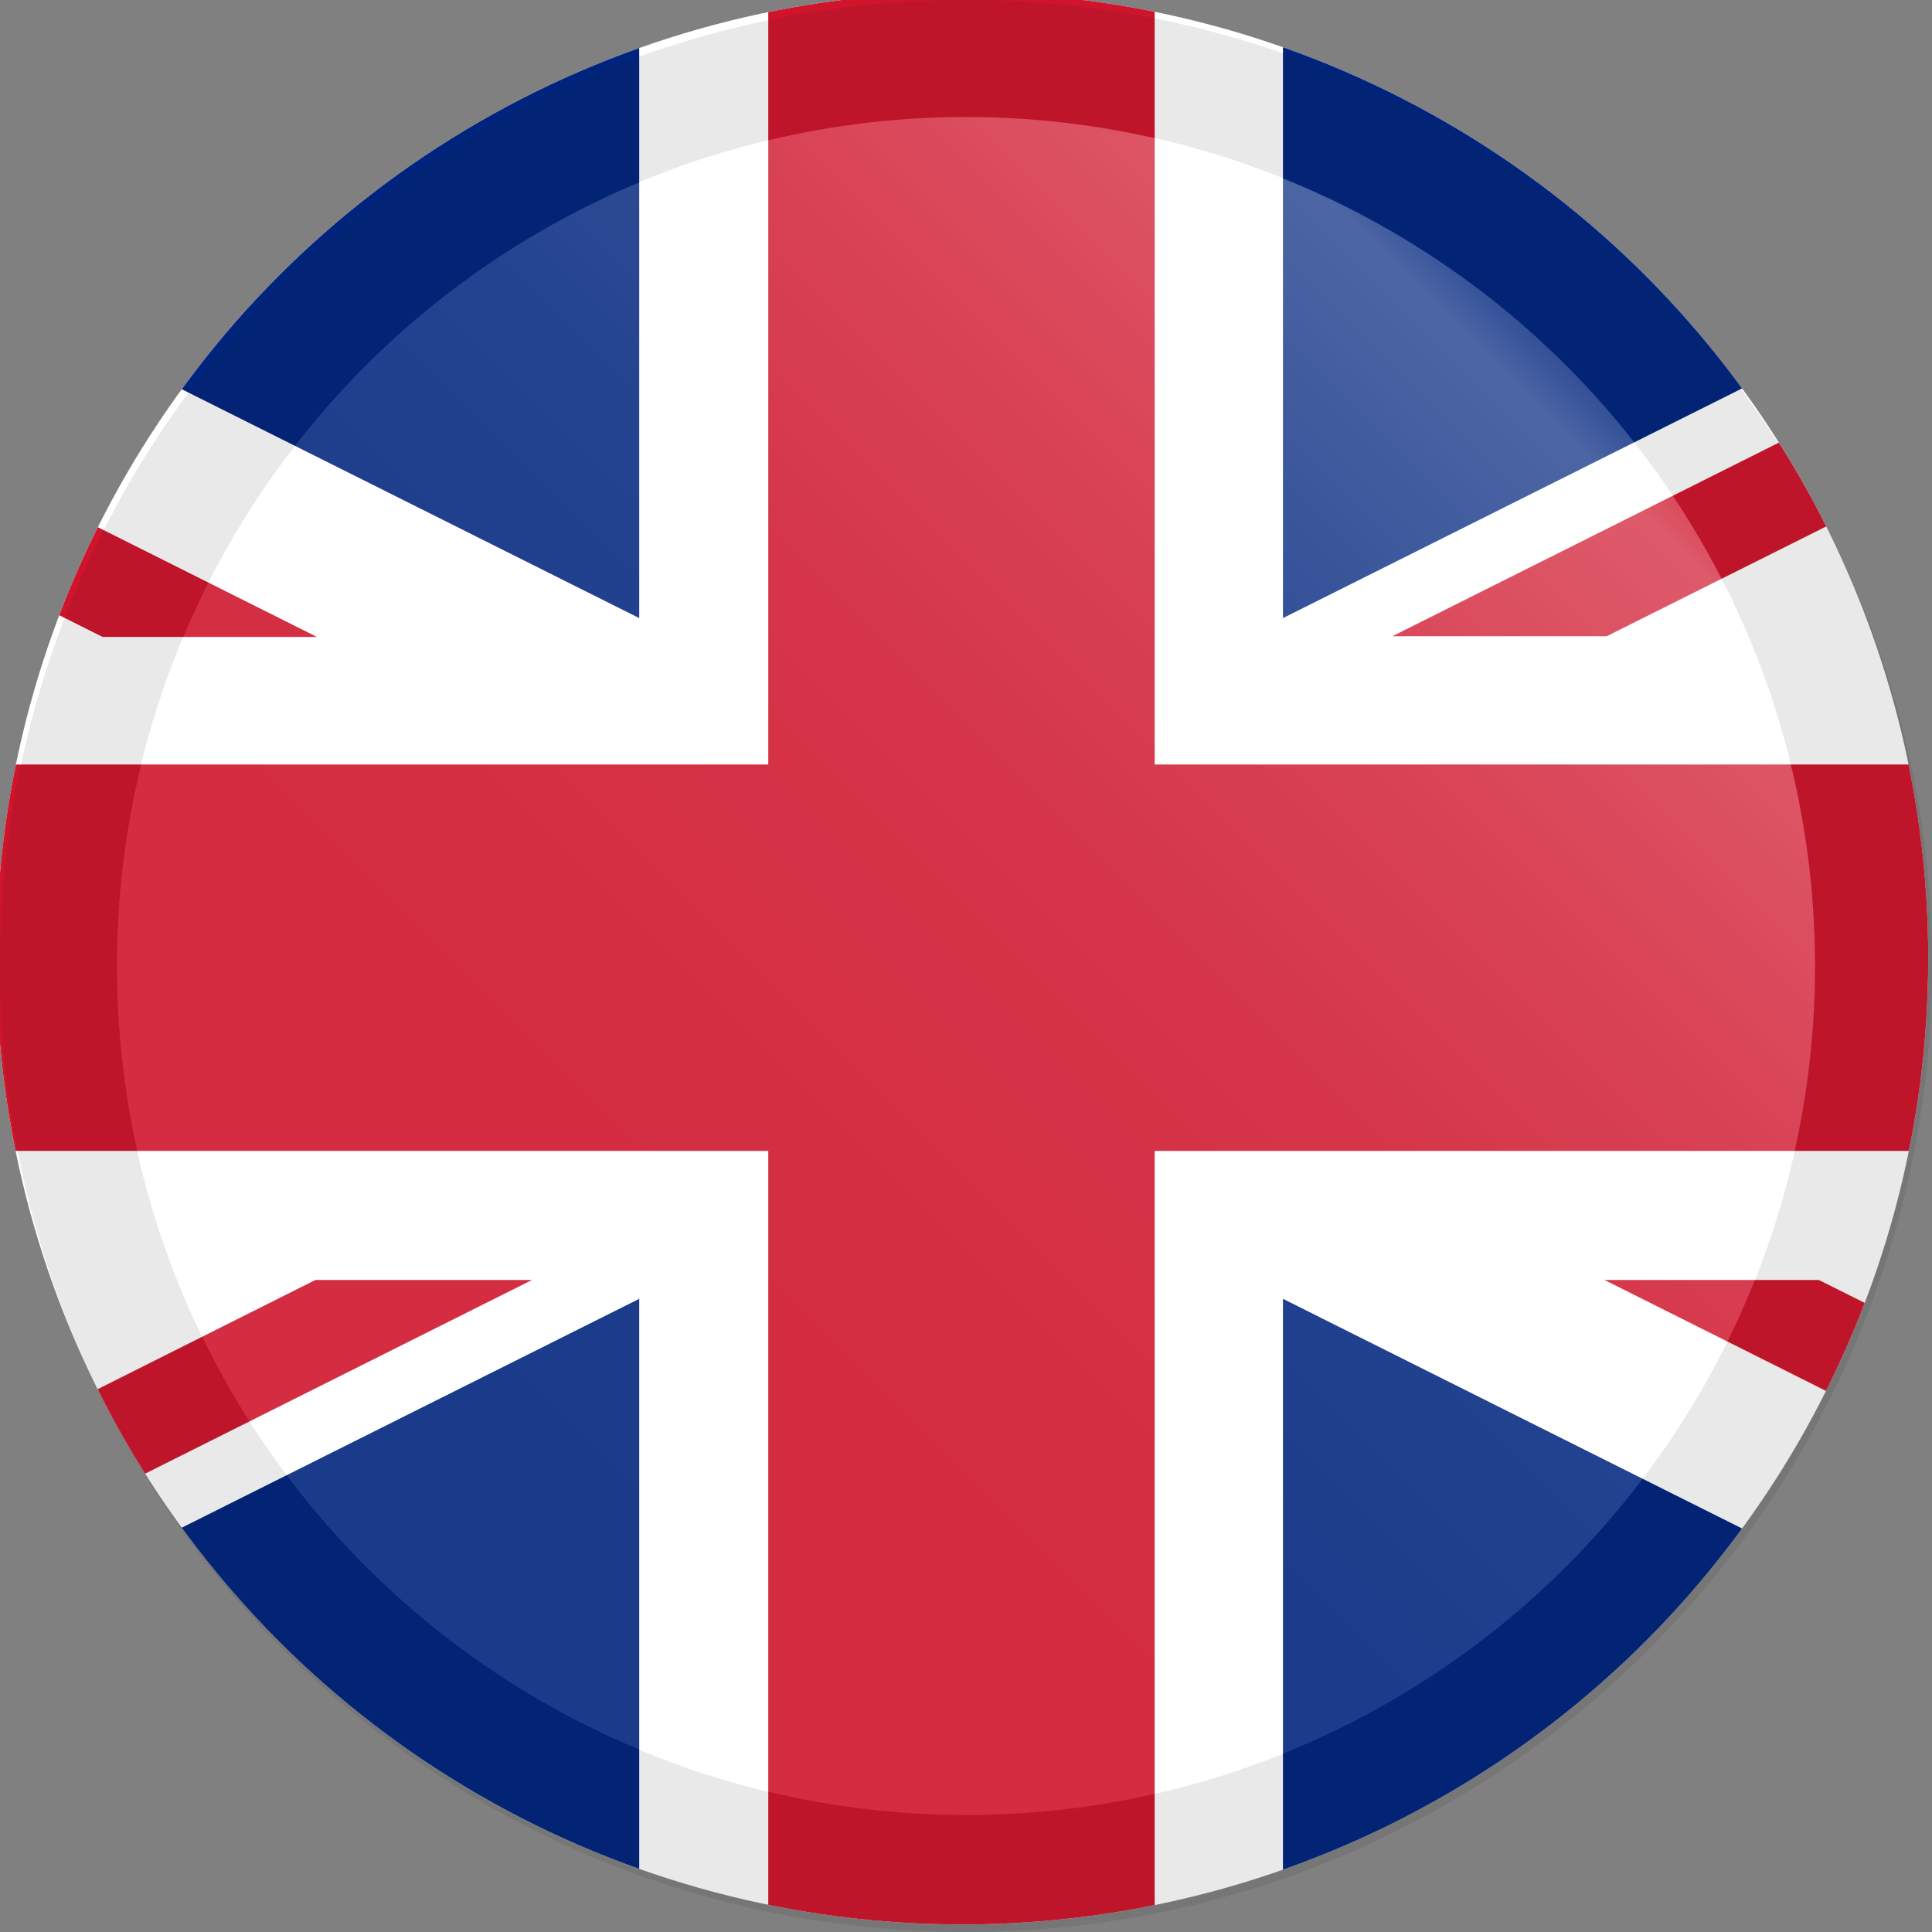 <?xml version="1.0" encoding="utf-8"?>
<!-- Generator: Adobe Illustrator 24.1.0, SVG Export Plug-In . SVG Version: 6.00 Build 0)  -->
<svg version="1.1" id="Layer_1" xmlns="http://www.w3.org/2000/svg" xmlns:xlink="http://www.w3.org/1999/xlink" x="0px" y="0px"
	 viewBox="0 0 256 256" style="enable-background:new 0 0 256 256;" xml:space="preserve">
<rect x="0" y="0" width="256" height="256" fill="#808080" stroke="none"/>
<style type="text/css">
	.st0{display:none;}
	.st1{display:inline;}
	.st2{clip-path:url(#SVGID_2_);}
	.st3{fill:#DE2910;}
	.st4{fill:#FFDE00;}
	.st5{clip-path:url(#SVGID_4_);fill:#FFFFFF;}
	.st6{clip-path:url(#SVGID_6_);fill:#CF142B;}
	.st7{clip-path:url(#SVGID_8_);fill:#00247D;}
	.st8{clip-path:url(#SVGID_10_);fill:#00247D;}
	.st9{clip-path:url(#SVGID_12_);fill:#00247D;}
	.st10{clip-path:url(#SVGID_14_);fill:#00247D;}
	.st11{clip-path:url(#SVGID_16_);fill:#CF142B;}
	.st12{clip-path:url(#SVGID_18_);fill:#CF142B;}
	.st13{clip-path:url(#SVGID_20_);fill:#CF142B;}
	.st14{clip-path:url(#SVGID_22_);fill:#CF142B;}
	.st15{display:inline;clip-path:url(#SVGID_24_);}
	.st16{fill:#009B3A;}
	.st17{fill:#FEDF00;}
	.st18{fill:#002776;}
	.st19{clip-path:url(#SVGID_26_);fill:#FFFFFF;}
	.st20{fill:#FFFFFF;}
	.st21{fill:url(#SVGID_27_);}
	.st22{opacity:0.1;}
	.st23{fill:#231F20;}
</style>
<g id="Countryflags.com" class="st0">
	<g class="st1">
		<defs>
			<circle id="SVGID_1_" cx="128" cy="128" r="128"/>
		</defs>
		<clipPath id="SVGID_2_">
			<use xlink:href="#SVGID_1_"  style="overflow:visible;"/>
		</clipPath>
		<g class="st2">
			<rect id="_6" x="-14" class="st3" width="384" height="256"/>
			<polygon id="_5" class="st4" points="50,25.6 72.6,95.1 13.5,52.1 86.5,52.1 27.4,95.1 			"/>
			<polygon id="_4" class="st4" points="103,32.2 119,13.8 116.9,38.1 104.3,17.2 126.8,26.7 			"/>
			<polygon id="_3" class="st4" points="126.9,53 148.8,42.3 137.4,63.8 134,39.7 150.9,57.2 			"/>
			<polygon id="_2" class="st4" points="127.3,86.1 151.6,85.2 132.4,100.2 139.1,76.8 147.5,99.7 			"/>
			<polygon id="_1" class="st4" points="104,107.2 126.8,115.8 103.3,122.2 118.5,103.2 117.4,127.5 			"/>
		</g>
	</g>
</g>
<g>
	<g>
		<defs>
			<circle id="SVGID_3_" cx="127.5" cy="127" r="128"/>
		</defs>
		<clipPath id="SVGID_4_">
			<use xlink:href="#SVGID_3_"  style="overflow:visible;"/>
		</clipPath>
		<rect x="-128.5" y="-1" class="st5" width="511.7" height="256"/>
	</g>
	<g>
		<defs>
			<circle id="SVGID_5_" cx="127.5" cy="127" r="128"/>
		</defs>
		<clipPath id="SVGID_6_">
			<use xlink:href="#SVGID_5_"  style="overflow:visible;"/>
		</clipPath>
		<polygon class="st6" points="101.8,152.5 101.8,255 153,255 153,152.5 383.2,152.5 383.2,101.3 153,101.3 153,-1 101.8,-1 
			101.8,101.3 -128.5,101.3 -128.5,152.5 		"/>
	</g>
	<g>
		<defs>
			<circle id="SVGID_7_" cx="127.5" cy="127" r="128"/>
		</defs>
		<clipPath id="SVGID_8_">
			<use xlink:href="#SVGID_7_"  style="overflow:visible;"/>
		</clipPath>
		<polygon class="st7" points="170,81.9 170,-1 335.7,-1 		"/>
	</g>
	<g>
		<defs>
			<circle id="SVGID_9_" cx="127.5" cy="127" r="128"/>
		</defs>
		<clipPath id="SVGID_10_">
			<use xlink:href="#SVGID_9_"  style="overflow:visible;"/>
		</clipPath>
		<polygon class="st8" points="170,172.1 170,255 335.7,255 		"/>
	</g>
	<g>
		<defs>
			<circle id="SVGID_11_" cx="127.5" cy="127" r="128"/>
		</defs>
		<clipPath id="SVGID_12_">
			<use xlink:href="#SVGID_11_"  style="overflow:visible;"/>
		</clipPath>
		<polygon class="st9" points="84.7,172.1 84.7,255 -81,255 		"/>
	</g>
	<g>
		<defs>
			<circle id="SVGID_13_" cx="127.5" cy="127" r="128"/>
		</defs>
		<clipPath id="SVGID_14_">
			<use xlink:href="#SVGID_13_"  style="overflow:visible;"/>
		</clipPath>
		<polygon class="st10" points="84.7,81.9 84.7,-1 -81,-1 		"/>
	</g>
	<g>
		<defs>
			<circle id="SVGID_15_" cx="127.5" cy="127" r="128"/>
		</defs>
		<clipPath id="SVGID_16_">
			<use xlink:href="#SVGID_15_"  style="overflow:visible;"/>
		</clipPath>
		<polyline class="st11" points="383.2,-1 354.8,-1 184.5,84.3 212.9,84.3 383.5,-1 		"/>
	</g>
	<g>
		<defs>
			<circle id="SVGID_17_" cx="127.5" cy="127" r="128"/>
		</defs>
		<clipPath id="SVGID_18_">
			<use xlink:href="#SVGID_17_"  style="overflow:visible;"/>
		</clipPath>
		<polyline class="st12" points="70.2,169.6 41.8,169.6 -128.5,255 -100.1,255 70.5,169.6 		"/>
	</g>
	<g>
		<defs>
			<circle id="SVGID_19_" cx="127.5" cy="127" r="128"/>
		</defs>
		<clipPath id="SVGID_20_">
			<use xlink:href="#SVGID_19_"  style="overflow:visible;"/>
		</clipPath>
		<polygon class="st13" points="13.6,84.4 42,84.4 -128.5,-1 -128.5,13.3 		"/>
	</g>
	<g>
		<defs>
			<circle id="SVGID_21_" cx="127.5" cy="127" r="128"/>
		</defs>
		<clipPath id="SVGID_22_">
			<use xlink:href="#SVGID_21_"  style="overflow:visible;"/>
		</clipPath>
		<polygon class="st14" points="241,169.6 212.6,169.6 383.1,255 383.1,240.7 		"/>
	</g>
</g>
<g class="st0">
	<defs>
		<circle id="SVGID_23_" cx="127.5" cy="127" r="127.6"/>
	</defs>
	<clipPath id="SVGID_24_" class="st1">
		<use xlink:href="#SVGID_23_"  style="overflow:visible;"/>
	</clipPath>
	<g class="st15">
		<rect id="_x34_8" x="-61.5" y="-1.6" class="st16" width="367.5" height="257.2"/>
		<path id="_x34_7" class="st17" d="M-22.2,127.1l144.5,92.3l144.5-92.3L122.3,34.8L-22.2,127.1z"/>
		<circle id="_x34_6" class="st18" cx="122.3" cy="127.1" r="64.3"/>
		<g id="_x34_5">
			<defs>
				<circle id="SVGID_25_" cx="122.3" cy="127.1" r="64.3"/>
			</defs>
			<clipPath id="SVGID_26_">
				<use xlink:href="#SVGID_25_"  style="overflow:visible;"/>
			</clipPath>
			<path class="st19" d="M-70.7,255.7c0-86.3,69.9-156.2,156.2-156.2s156.2,69.9,156.2,156.2h-9.2c0-81.2-65.8-147-147-147
				c-81.2,0-147,65.8-147,147H-70.7z"/>
		</g>
		<path id="_x34_4" class="st16" d="M88,107.2l5.5,0.2l0-1.1l-4.5-0.2l0.1-1.6l3.5,0.1l0-1l-3.5-0.1l0-1.2l4.2,0.1l0-1.1l-5.2-0.2
			L88,107.2z"/>
		<path id="_x34_3" class="st16" d="M95.7,107.5l1,0.1l0.4-4.2l0.9,4.3l1,0.1l1.6-4.1l-0.4,4.2l1,0.1l0.5-6.1l-1.5-0.1l-1.6,4.1
			l-0.9-4.3l-1.5-0.1L95.7,107.5z"/>
		<path id="_x34_2" class="st16" d="M108.4,108.9l4.5,0.8l0.2-1l-3.5-0.6l0.2-1.4l2.8,0.5l0.2-1l-2.8-0.5l0.2-0.9l3.4,0.6l0.2-1
			l-4.4-0.8L108.4,108.9z"/>
		
			<rect id="_x34_1" x="146.8" y="116.6" transform="matrix(0.399 -0.917 0.917 0.399 -19.39 205.847)" class="st16" width="0.9" height="2.3"/>
		
			<rect id="_x34_0" x="146" y="118.6" transform="matrix(0.399 -0.917 0.917 0.399 -20.444 206.819)" class="st16" width="3.1" height="0.9"/>
		<path id="_x33_9" class="st16" d="M165.2,128.1c-0.3,0.5,0,1.1,0.7,1.6c0.7,0.5,1.2,0.5,1.5,0.1c0.7-1.1-3.2-2.6-2-4.4
			c1-1.6,2.8-0.3,3.5,0.1c0.7,0.4,1.7,1.5,0.9,2.8l-1.1-0.7c0.4-0.6,0-1.1-0.6-1.5c-0.6-0.4-1-0.5-1.4,0c-0.6,0.9,3.2,2.5,2.1,4.3
			c-0.9,1.3-2.4,0.8-3.3,0.1c-0.8-0.5-2.1-1.8-1.3-3.1L165.2,128.1z"/>
		<path id="_x33_8" class="st16" d="M156.3,125.1l4.8,2.7l0.6-1l-3.9-2.2l0.8-1.4l3,1.7l0.5-0.9l-3-1.7l0.6-1.1l3.7,2.1l0.6-1
			l-4.6-2.6L156.3,125.1z"/>
		<path id="_x33_7" class="st16" d="M171.8,132.4c-0.4,0.5-0.1,1.1,0.7,1.6c0.7,0.5,1.2,0.5,1.4,0.2c0.7-1-3.1-2.7-1.8-4.5
			c1.1-1.5,2.8-0.2,3.4,0.3c0.6,0.5,1.6,1.6,0.8,2.8l-1.1-0.8c0.4-0.5,0-1.1-0.5-1.5c-0.6-0.4-1-0.6-1.4-0.1
			c-0.6,0.8,3.1,2.6,1.8,4.4c-0.9,1.3-2.4,0.6-3.3-0.1c-0.8-0.6-2-1.9-1.1-3.2L171.8,132.4z"/>
		<path id="_x33_6" class="st16" d="M69.8,104.9c-0.2-1.7-1.6-2.9-3.1-2.7c-1.5,0.2-2.6,1.7-2.4,3.4c0.2,1.7,1.6,2.9,3.1,2.7
			C68.9,108.1,70,106.6,69.8,104.9z M67.1,103.4c2.1,0,2.1,3.7,0,3.7C65,107.1,65,103.4,67.1,103.4z"/>
		<path id="_x33_5" class="st16" d="M182.7,138.5c0.8-1.5,0.3-3.3-1-4c-1.4-0.7-3.1-0.1-3.9,1.5c-0.8,1.5-0.3,3.3,1,4
			C180.1,140.6,181.9,140,182.7,138.5z M181.3,135.7c1.7,1.2-0.4,4.3-2.1,3.1C177.4,137.6,179.5,134.5,181.3,135.7z"/>
		<path id="_x33_4" class="st16" d="M85.2,102.2c-0.7-1.1-2-1.1-2-1.1l-3.1,0l0.1,6.1c0,0,2.4,0,3.1-0.1c0.6-0.1,1.4-0.4,1.9-1.1
			c0.5-0.7,0.5-1.4,0.5-1.9C85.6,103.7,85.7,103.1,85.2,102.2z M82.7,106.1c-0.5,0-1.4,0-1.4,0s-0.1-3.1-0.1-3.8c1.3,0,1.3,0,1.8,0
			c0.9,0,1.3,0.7,1.5,1.1c0.1,0.5,0.1,0.7,0.1,1.1c-0.1,0.5-0.2,0.8-0.6,1.2C83.4,106.1,83.1,106.1,82.7,106.1z"/>
		<path id="_x33_3" class="st16" d="M76.8,104.9c0,0,0.6-0.5,0.8-1.3c0.2-0.8-0.3-1.4-0.5-1.6c-0.2-0.2-0.6-0.6-1.3-0.6
			c-0.6,0-3.8,0.2-3.8,0.2l0.3,6.1l1.1-0.1l-0.2-2.3l2-0.1l0.5,0c0,0,0.6,1,0.7,1.6c0,0.4,0,0.7,0,0.7h1.1c0,0,0-1.1-0.3-1.7
			C77.1,105.1,76.8,104.9,76.8,104.9z M76.1,103.9c-0.2,0.2-0.9,0.2-0.9,0.2l-1.9,0.1c0,0-0.1-1.1-0.1-1.6c0.3,0,1.8-0.1,1.8-0.1
			c0.3,0,0.6,0,0.6,0s0.2,0,0.5,0.2c0,0,0.3,0.2,0.2,0.5C76.4,103.6,76.2,103.8,76.1,103.9z"/>
		<path id="_x33_2" class="st16" d="M141.5,114.2c0.2-1.7-0.8-3.2-2.3-3.4c-1.5-0.2-2.9,1-3.1,2.7c-0.2,1.7,0.8,3.2,2.3,3.4
			C139.9,117,141.3,115.8,141.5,114.2z M139.3,112c2,0.5,1.1,4.1-1,3.6C136.3,115.1,137.2,111.5,139.3,112z"/>
		<path id="_x33_1" class="st16" d="M132.7,111.8c0,0,0.8-0.3,1.2-1c0.4-0.7,0.2-1.4,0-1.7c-0.1-0.2-0.4-0.8-1-1
			c-0.6-0.2-3.6-1-3.6-1l-1.7,5.9l1.1,0.3l0.6-2.2l1.9,0.5l0.5,0.1c0,0,0.2,1.1,0.1,1.7c-0.1,0.4-0.2,0.6-0.2,0.6l1,0.4
			c0,0,0.4-1,0.3-1.7C132.9,112.1,132.7,111.8,132.7,111.8z M132.4,110.7c-0.3,0.1-0.9-0.1-0.9-0.1l-1.8-0.5c0,0,0.3-1,0.4-1.5
			c0.3,0.1,1.7,0.5,1.8,0.5c0.3,0.1,0.6,0.2,0.6,0.2s0.2,0.1,0.4,0.4c0,0,0.2,0.3,0.1,0.6C132.7,110.4,132.5,110.6,132.4,110.7z"/>
		<path id="_x33_0" class="st16" d="M155,120.8c0,0,0.8-0.2,1.3-0.9c0.5-0.6,0.3-1.4,0.2-1.7c-0.1-0.2-0.3-0.8-0.9-1
			c-0.6-0.2-3.5-1.3-3.5-1.3l-2.2,5.7l1.1,0.4l0.8-2.1l1.9,0.7l0.4,0.2c0,0,0.2,1.2,0,1.7c-0.1,0.3-0.2,0.6-0.2,0.6l1,0.4
			c0,0,0.5-1,0.4-1.7C155.1,121.1,155,120.8,155,120.8z M154.7,119.7c-0.3,0.1-0.9-0.2-0.9-0.2l-1.8-0.7c0,0,0.4-1,0.5-1.5
			c0.3,0.1,1.7,0.6,1.7,0.6c0.3,0.1,0.6,0.2,0.6,0.2s0.2,0.1,0.4,0.4c0,0,0.1,0.3,0,0.6C155.1,119.5,154.8,119.6,154.7,119.7z"/>
		<path id="_x32_9" class="st16" d="M125.2,109.7c0,0,0.8-0.3,1.2-1c0.4-0.7,0.1-1.4,0-1.7c-0.1-0.2-0.4-0.8-1-0.9
			c-0.6-0.2-3.6-0.9-3.6-0.9l-1.5,5.9l1.1,0.3l0.5-2.2l1.9,0.5l0.5,0.1 M124.8,108.6c-0.3,0.1-0.9-0.1-0.9-0.1l-1.8-0.5
			c0,0,0.3-1,0.4-1.5c0.3,0.1,1.7,0.4,1.8,0.4c0.3,0.1,0.6,0.2,0.6,0.2s0.2,0.1,0.4,0.4c0,0,0.2,0.3,0.1,0.6
			C125.2,108.4,124.9,108.6,124.8,108.6z"/>
		<path id="_x32_8" class="st16" d="M148,117.5c-0.2-0.1-0.3-0.1-0.5-0.2c-0.5,0.9-1.5,1.5-2.5,0.9c-1.7-1.2,0.4-4.3,2.1-3.1
			c0.4,0.3,0.6,0.7,0.6,1.1c0.3,0.1,0.5,0.2,0.8,0.3c0.1,0.1,0.2,0.1,0.3,0.2c0.1-1.1-0.4-2.2-1.4-2.7c-1.4-0.7-3.1-0.1-3.9,1.5
			c-0.8,1.5-0.3,3.3,1,4c1.4,0.7,3.1,0.1,3.9-1.5c0-0.1,0.1-0.1,0.1-0.2C148.4,117.7,148.2,117.6,148,117.5z"/>
		<polygon id="_x32_7" class="st20" points="144.6,106.3 143.3,107.3 143.8,108.9 142.4,107.9 141.1,108.9 141.6,107.3 140.2,106.3 
			141.9,106.3 142.4,104.7 143,106.3 		"/>
		<polygon id="_x32_6" class="st20" points="67.2,114.7 68.8,115.8 68.2,117.7 69.8,116.6 71.4,117.7 70.8,115.8 72.4,114.7 
			70.4,114.7 69.8,112.8 69.2,114.7 		"/>
		<polygon id="_x32_5" class="st20" points="138.1,123.3 139.2,124.1 138.8,125.4 139.9,124.6 141,125.4 140.6,124.1 141.7,123.3 
			140.3,123.3 139.9,121.9 139.5,123.3 		"/>
		<polygon id="_x32_4" class="st20" points="80.6,138.3 81.3,138.8 81,139.6 81.7,139.2 82.4,139.6 82.1,138.8 82.8,138.3 82,138.3 
			81.7,137.5 81.5,138.3 		"/>
		<polyline id="_x32_3" class="st20" points="75.5,139.8 74.9,141.7 72.9,141.7 74.5,142.9 73.9,144.8 75.5,143.6 77.1,144.8 
			76.5,142.9 78.1,141.7 76.1,141.7 75.5,139.8 		"/>
		<polygon id="_x32_2" class="st20" points="65.4,147.6 66.8,148.6 66.2,150.2 67.6,149.2 68.9,150.2 68.4,148.6 69.8,147.6 
			68.1,147.6 67.6,146 67.1,147.6 		"/>
		<polygon id="_x32_1" class="st20" points="95.7,128.9 97,129.9 96.5,131.5 97.8,130.5 99.1,131.5 98.6,129.9 100,128.9 
			98.3,128.9 97.8,127.4 97.3,128.9 		"/>
		<polygon id="_x32_0" class="st20" points="87,148.1 88.3,149 87.8,150.5 89,149.6 90.2,150.5 89.8,149 91,148.1 89.5,148.1 
			89,146.7 88.5,148.1 		"/>
		<polygon id="_x31_9" class="st20" points="85.2,154.9 86.3,155.7 85.9,157 87,156.2 88.2,157 87.7,155.7 88.8,154.9 87.5,154.9 
			87,153.6 86.6,154.9 		"/>
		<polygon id="_x31_8" class="st20" points="93.9,160 95.5,161.2 94.9,163.1 96.5,161.9 98.1,163.1 97.5,161.2 99.1,160 97.1,160 
			96.5,158.1 95.9,160 		"/>
		<polygon id="_x31_7" class="st20" points="120.1,136.9 121.4,137.9 120.9,139.5 122.3,138.5 123.6,139.5 123.1,137.9 124.5,136.9 
			122.8,136.9 122.3,135.3 121.8,136.9 		"/>
		<polygon id="_x31_6" class="st20" points="114,142.7 115.1,143.5 114.7,144.8 115.8,144 116.9,144.8 116.5,143.5 117.6,142.7 
			116.2,142.7 115.8,141.4 115.4,142.7 		"/>
		<polygon id="_x31_5" class="st20" points="117.9,147.1 118.6,147.6 118.3,148.4 119,147.9 119.7,148.4 119.4,147.6 120.1,147.1 
			119.3,147.1 119,146.3 118.7,147.1 		"/>
		<polygon id="_x31_4" class="st20" points="127.5,142.5 128.9,143.5 128.4,145.1 129.7,144.1 131.1,145.1 130.6,143.5 131.9,142.5 
			130.2,142.5 129.7,140.9 129.2,142.5 		"/>
		<polygon id="_x31_3" class="st20" points="119.7,155.4 121.3,156.6 120.7,158.5 122.3,157.3 123.9,158.5 123.3,156.6 124.9,155.4 
			122.9,155.4 122.3,153.5 121.7,155.4 		"/>
		<polygon id="_x31_2" class="st20" points="121.4,177.1 121.9,177.5 121.7,178.1 122.2,177.7 122.8,178.1 122.6,177.5 123.1,177.1 
			122.4,177.1 122.2,176.5 122,177.1 		"/>
		<polygon id="_x31_1" class="st20" points="134.6,162.6 135.8,163.4 135.3,164.7 136.4,163.9 137.6,164.7 137.1,163.4 138.3,162.6 
			136.9,162.6 136.4,161.3 136,162.6 		"/>
		<polygon id="_x31_0" class="st20" points="139.3,169.6 140.7,170.6 140.1,172.2 141.5,171.2 142.9,172.2 142.3,170.6 143.7,169.6 
			142,169.6 141.5,168 141,169.6 		"/>
		<polygon id="_x39_" class="st20" points="147.8,164.9 148.9,164 147.5,164 147.1,162.7 146.7,164 145.3,164 146.4,164.9 
			146,166.2 147.1,165.4 148.2,166.2 		"/>
		<polygon id="_x38_" class="st20" points="152.4,161.9 153.5,162.7 153.1,164 154.2,163.2 155.3,164 154.9,162.7 156,161.9 
			154.7,161.9 154.2,160.6 153.8,161.9 		"/>
		<polygon id="_x37_" class="st20" points="152.2,168 153.6,169 153,170.6 154.4,169.6 155.8,170.6 155.2,169 156.6,168 154.9,168 
			154.4,166.4 153.9,168 		"/>
		<polygon id="_x36_" class="st20" points="152.7,174.7 153.9,175.5 153.4,176.8 154.5,176 155.7,176.8 155.2,175.5 156.4,174.7 
			155,174.7 154.5,173.4 154.1,174.7 		"/>
		<polygon id="_x35_" class="st20" points="159.1,163.1 160.3,163.9 159.8,165.2 160.9,164.4 162.1,165.2 161.6,163.9 162.8,163.1 
			161.4,163.1 160.9,161.7 160.5,163.1 		"/>
		<polyline id="_x34_" class="st20" points="163.9,159.7 165.3,160.7 164.7,162.3 166.1,161.3 167.5,162.3 166.9,160.7 168.3,159.7 
			166.6,159.7 166.1,158.1 165.6,159.7 163.9,159.7 		"/>
		<polygon id="_x33_" class="st20" points="167.8,154.7 169.1,155.7 168.6,157.3 170,156.3 171.3,157.3 170.8,155.7 172.2,154.7 
			170.5,154.7 170,153.1 169.4,154.7 		"/>
		<polygon id="_x32_" class="st20" points="164.7,148.7 166.3,149.9 165.7,151.8 167.3,150.6 169,151.8 168.3,149.9 170,148.7 
			168,148.7 167.3,146.8 166.7,148.7 		"/>
		<polygon id="_x31_" class="st20" points="174.5,149.7 175.6,150.5 175.2,151.8 176.3,151 177.5,151.8 177,150.5 178.2,149.7 
			176.8,149.7 176.3,148.4 175.9,149.7 		"/>
	</g>
</g>
<g id="Light">
	
		<linearGradient id="SVGID_27_" gradientUnits="userSpaceOnUse" x1="48.45" y1="48.45" x2="207.549" y2="207.549" gradientTransform="matrix(1 0 0 -1 0 256)">
		<stop  offset="0" style="stop-color:#FFFFFF;stop-opacity:0.1"/>
		<stop  offset="0.37" style="stop-color:#FFFFFF;stop-opacity:0.11"/>
		<stop  offset="0.59" style="stop-color:#FFFFFF;stop-opacity:0.14"/>
		<stop  offset="0.77" style="stop-color:#FFFFFF;stop-opacity:0.2"/>
		<stop  offset="0.93" style="stop-color:#FFFFFF;stop-opacity:0.28"/>
		<stop  offset="0.97" style="stop-color:#FFFFFF;stop-opacity:0.3"/>
		<stop  offset="1" style="stop-color:#FFFFFF;stop-opacity:0.2"/>
	</linearGradient>
	<circle class="st21" cx="128" cy="128" r="112.5"/>
</g>
<g id="Edge">
	<g class="st22">
		<path class="st23" d="M128,0c70.7,0,128,57.3,128,128s-57.3,128-128,128S0,198.7,0,128S57.3,0,128,0z M240.5,128
			c0-62.1-50.4-112.5-112.5-112.5S15.5,65.9,15.5,128S65.9,240.5,128,240.5S240.5,190.1,240.5,128z"/>
	</g>
</g>
</svg>
